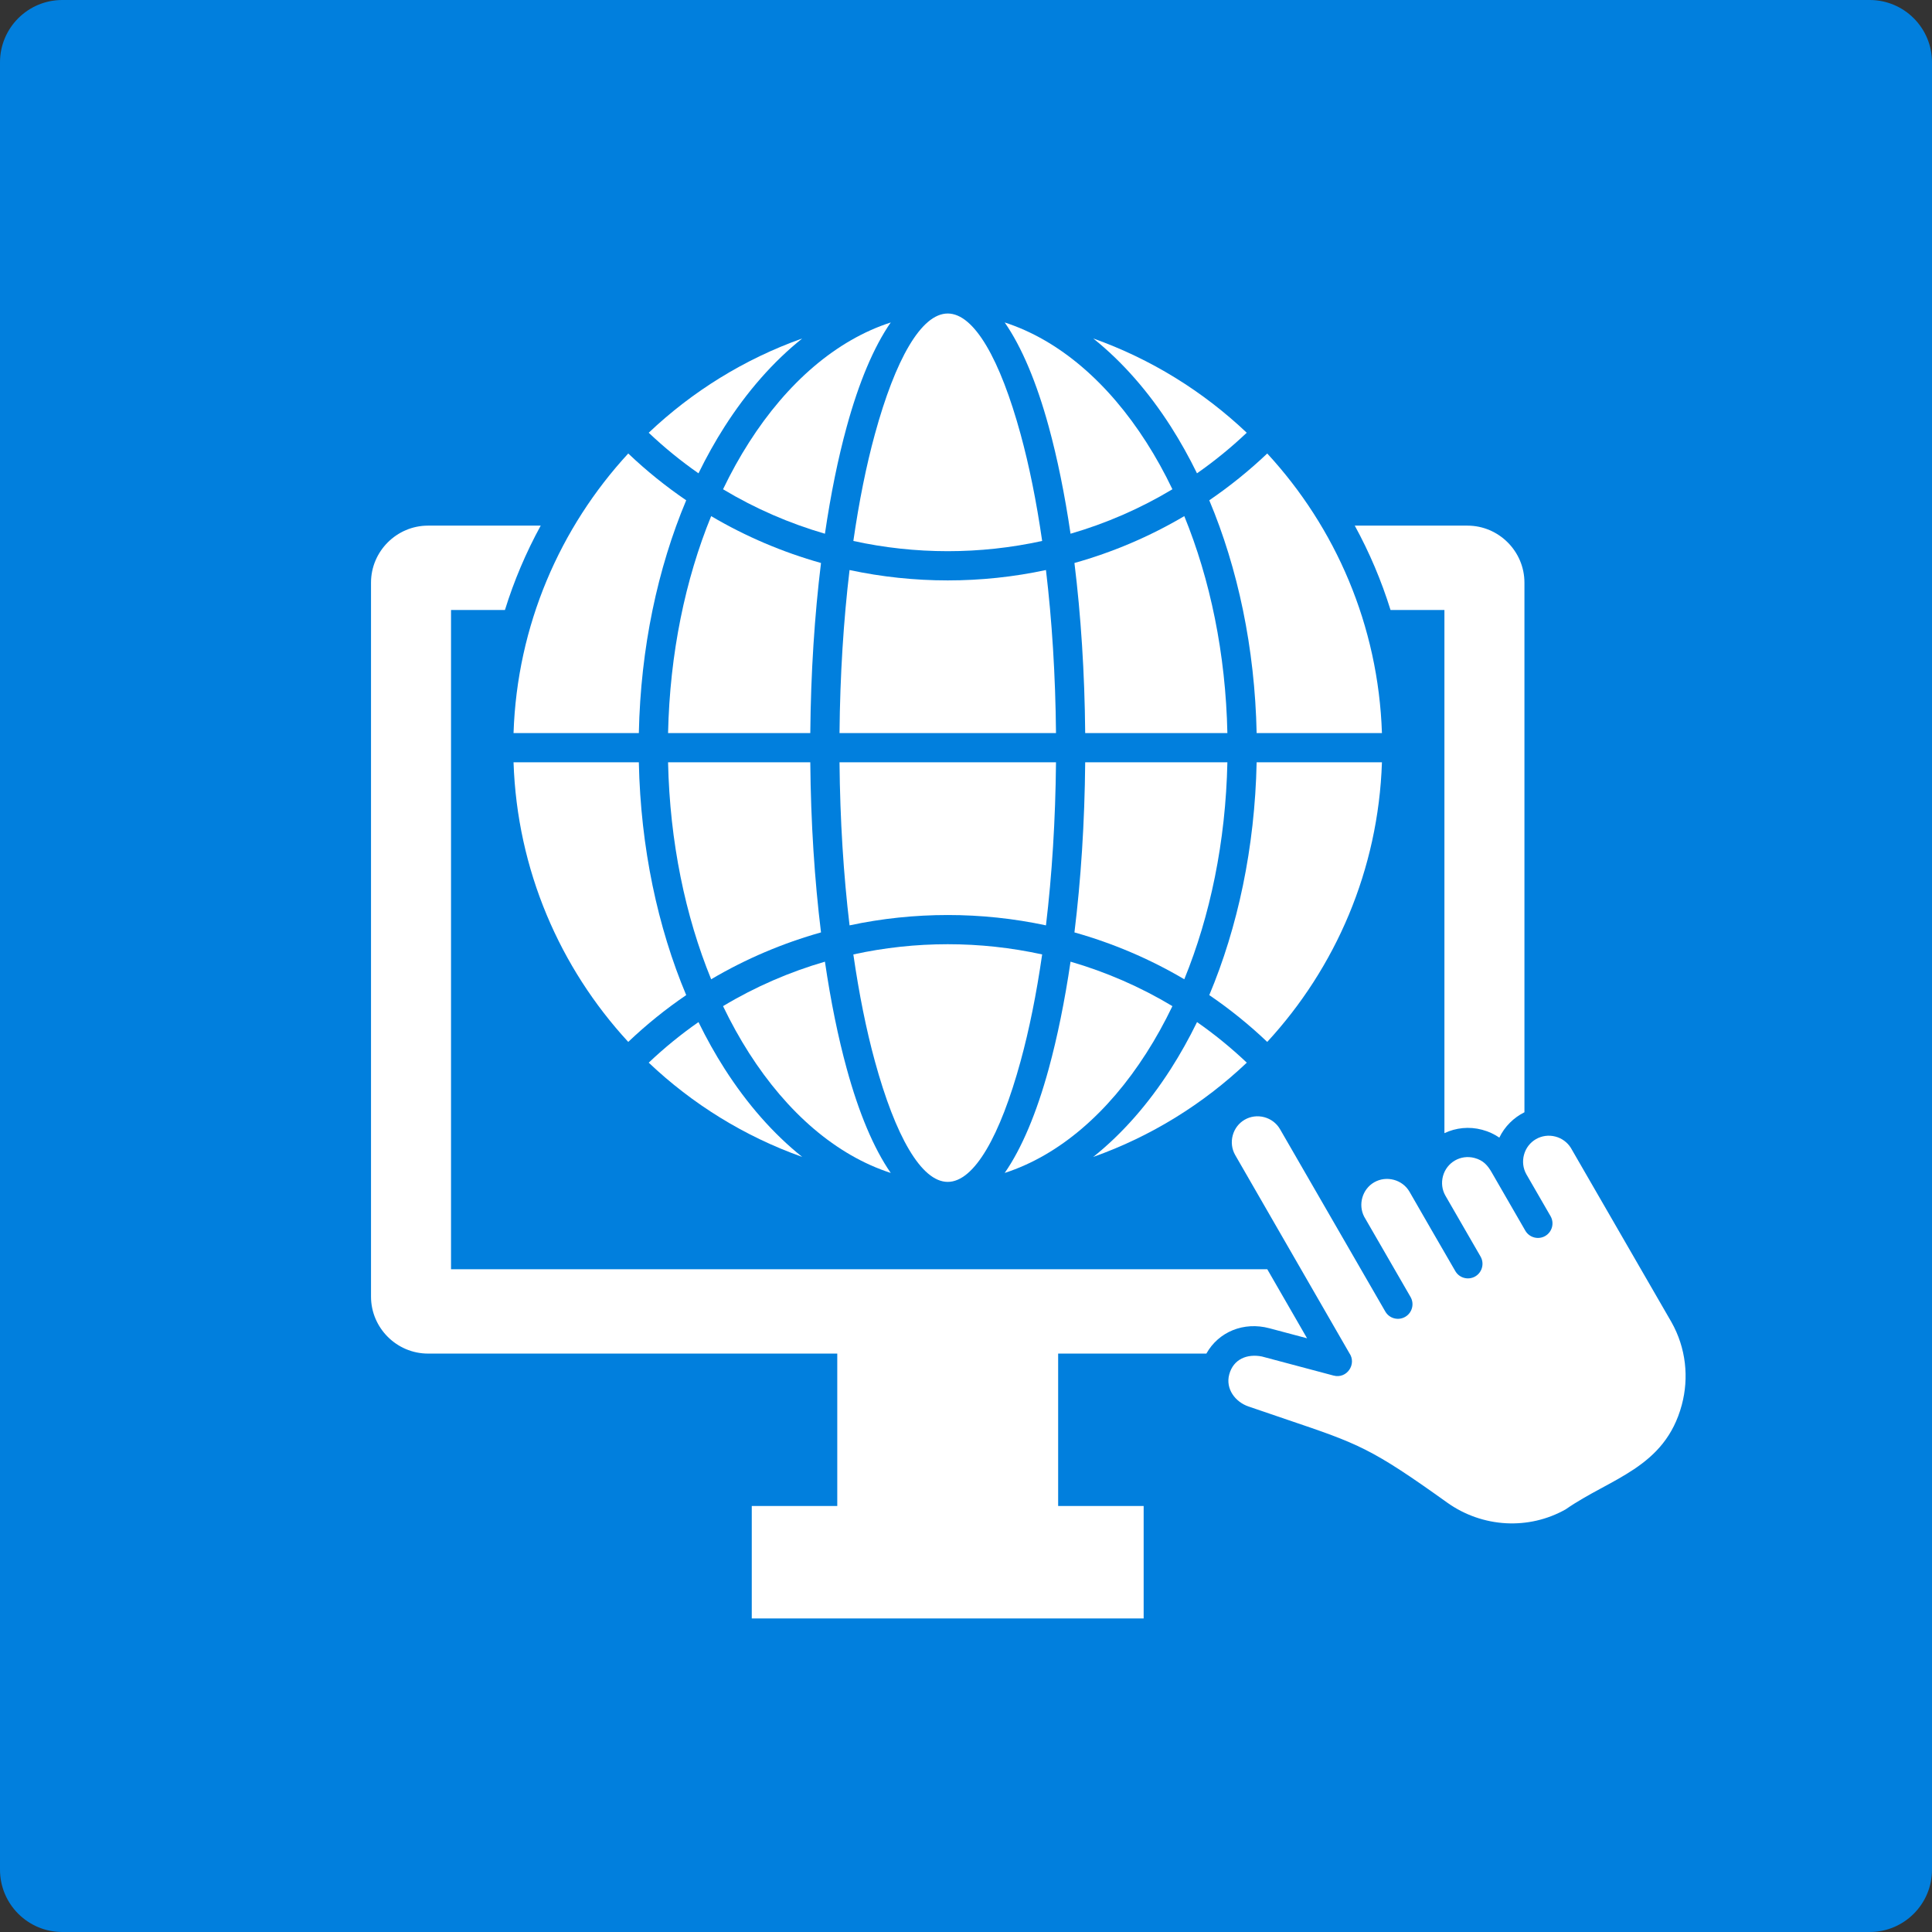 <svg width="62" height="62" viewBox="0 0 62 62" fill="none" xmlns="http://www.w3.org/2000/svg">
<rect x="0" y="0" width="62" height="62" fill="#333333" stroke="none"/>
<path d="M60 0H2C0.895 0 0 0.895 0 2V60C0 61.105 0.895 62 2 62H60C61.105 62 62 61.105 62 60V2C62 0.895 61.105 0 60 0Z" fill="#017FDD"/>
<path fill-rule="evenodd" clip-rule="evenodd" d="M24.125 48.329H36.701V51.938H24.125V48.329Z" fill="white"/>
<path fill-rule="evenodd" clip-rule="evenodd" d="M33.957 48.516H26.869V43.251H33.957V48.516Z" fill="white"/>
<path fill-rule="evenodd" clip-rule="evenodd" d="M38.714 43.438H13.736C12.73 43.438 11.906 42.615 11.906 41.608C11.906 33.971 11.906 26.335 11.906 18.698C11.906 17.692 12.73 16.868 13.736 16.868H17.352C16.88 17.731 16.495 18.637 16.204 19.576H14.474V40.731H40.668L41.945 42.947L40.735 42.625C39.914 42.406 39.106 42.737 38.714 43.438ZM46.353 36.364V19.576H44.624C44.332 18.637 43.948 17.731 43.476 16.868H47.091C48.098 16.868 48.921 17.692 48.921 18.698C48.921 24.363 48.922 30.029 48.921 35.694C48.577 35.865 48.288 36.148 48.115 36.508C47.956 36.397 47.774 36.312 47.562 36.255C47.143 36.143 46.718 36.192 46.353 36.364Z" fill="white"/>
<path fill-rule="evenodd" clip-rule="evenodd" d="M25.744 10.862C23.89 11.521 22.217 12.561 20.818 13.887C21.324 14.367 21.858 14.8 22.415 15.189C22.673 14.662 22.953 14.161 23.254 13.69C23.976 12.562 24.815 11.604 25.744 10.862Z" fill="white"/>
<path fill-rule="evenodd" clip-rule="evenodd" d="M22.021 16.055C21.371 15.612 20.748 15.111 20.161 14.553C17.97 16.929 16.595 20.068 16.48 23.526H20.501C20.558 20.785 21.108 18.228 22.021 16.055Z" fill="white"/>
<path fill-rule="evenodd" clip-rule="evenodd" d="M22.021 31.934C21.108 29.761 20.558 27.204 20.501 24.463H16.48C16.595 27.921 17.97 31.06 20.161 33.436C20.748 32.878 21.37 32.377 22.021 31.934Z" fill="white"/>
<path fill-rule="evenodd" clip-rule="evenodd" d="M23.254 34.299C22.953 33.828 22.673 33.328 22.415 32.8C21.858 33.188 21.324 33.623 20.818 34.102C22.217 35.429 23.89 36.468 25.744 37.127C24.815 36.385 23.976 35.428 23.254 34.299Z" fill="white"/>
<path fill-rule="evenodd" clip-rule="evenodd" d="M27.174 34.301C26.896 33.289 26.659 32.13 26.473 30.861C25.338 31.191 24.238 31.666 23.203 32.288C23.459 32.821 23.739 33.326 24.041 33.798C25.261 35.706 26.832 37.074 28.585 37.641C28.038 36.852 27.56 35.711 27.174 34.301Z" fill="white"/>
<path fill-rule="evenodd" clip-rule="evenodd" d="M26.347 29.922C26.141 28.244 26.02 26.4 26.003 24.463H21.439C21.494 27.018 21.993 29.398 22.822 31.426C23.938 30.767 25.125 30.266 26.347 29.922Z" fill="white"/>
<path fill-rule="evenodd" clip-rule="evenodd" d="M26.347 18.067C25.125 17.723 23.938 17.222 22.822 16.563C21.993 18.591 21.494 20.971 21.439 23.526H26.003C26.02 21.589 26.141 19.745 26.347 18.067Z" fill="white"/>
<path fill-rule="evenodd" clip-rule="evenodd" d="M28.585 10.348C26.832 10.916 25.261 12.283 24.041 14.192C23.739 14.663 23.459 15.168 23.203 15.701C24.238 16.323 25.338 16.798 26.473 17.128C26.659 15.859 26.896 14.7 27.174 13.688C27.56 12.278 28.038 11.137 28.585 10.348Z" fill="white"/>
<path fill-rule="evenodd" clip-rule="evenodd" d="M32.752 13.933C32.097 11.541 31.266 10.061 30.414 10.061C29.562 10.061 28.731 11.541 28.076 13.933C27.801 14.936 27.568 16.091 27.385 17.36C28.381 17.579 29.398 17.688 30.414 17.688C31.431 17.688 32.447 17.579 33.444 17.36C33.261 16.091 33.027 14.936 32.752 13.933Z" fill="white"/>
<path fill-rule="evenodd" clip-rule="evenodd" d="M33.566 18.293C32.529 18.515 31.472 18.626 30.415 18.626C29.357 18.626 28.3 18.515 27.263 18.293C27.071 19.902 26.958 21.668 26.941 23.526H33.888C33.871 21.668 33.758 19.902 33.566 18.293Z" fill="white"/>
<path fill-rule="evenodd" clip-rule="evenodd" d="M33.888 24.463H26.941C26.958 26.322 27.071 28.088 27.263 29.696C28.3 29.474 29.357 29.364 30.415 29.364C31.472 29.364 32.529 29.474 33.566 29.696C33.758 28.088 33.871 26.322 33.888 24.463Z" fill="white"/>
<path fill-rule="evenodd" clip-rule="evenodd" d="M33.444 30.629C32.447 30.41 31.431 30.301 30.414 30.301C29.398 30.301 28.381 30.41 27.385 30.629C27.568 31.899 27.801 33.053 28.076 34.056C28.731 36.449 29.562 37.928 30.414 37.928C31.266 37.928 32.097 36.449 32.752 34.056C33.027 33.053 33.261 31.899 33.444 30.629Z" fill="white"/>
<path fill-rule="evenodd" clip-rule="evenodd" d="M37.624 32.288C36.59 31.666 35.49 31.191 34.355 30.861C34.168 32.13 33.931 33.289 33.654 34.301C33.268 35.711 32.79 36.852 32.242 37.641C33.995 37.073 35.566 35.706 36.786 33.797C37.088 33.326 37.368 32.821 37.624 32.288Z" fill="white"/>
<path fill-rule="evenodd" clip-rule="evenodd" d="M39.388 24.463H34.825C34.808 26.4 34.686 28.244 34.48 29.922C35.703 30.266 36.889 30.767 38.005 31.426C38.834 29.397 39.334 27.018 39.388 24.463Z" fill="white"/>
<path fill-rule="evenodd" clip-rule="evenodd" d="M39.388 23.526C39.334 20.971 38.834 18.591 38.005 16.563C36.889 17.222 35.703 17.724 34.48 18.067C34.686 19.745 34.808 21.589 34.825 23.526H39.388Z" fill="white"/>
<path fill-rule="evenodd" clip-rule="evenodd" d="M36.787 14.192C35.567 12.283 33.995 10.916 32.242 10.348C32.79 11.137 33.268 12.278 33.654 13.688C33.931 14.7 34.168 15.859 34.355 17.128C35.49 16.798 36.59 16.323 37.624 15.701C37.369 15.168 37.089 14.663 36.787 14.192Z" fill="white"/>
<path fill-rule="evenodd" clip-rule="evenodd" d="M44.348 23.526C44.233 20.067 42.858 16.928 40.667 14.553C40.08 15.111 39.457 15.611 38.807 16.055C39.72 18.228 40.27 20.785 40.327 23.526H44.348Z" fill="white"/>
<path fill-rule="evenodd" clip-rule="evenodd" d="M40.009 13.887C38.611 12.561 36.938 11.521 35.084 10.862C36.013 11.604 36.852 12.562 37.574 13.69C37.874 14.161 38.155 14.662 38.413 15.189C38.97 14.8 39.504 14.366 40.009 13.887Z" fill="white"/>
<path fill-rule="evenodd" clip-rule="evenodd" d="M44.348 24.463H40.327C40.27 27.204 39.72 29.761 38.807 31.934C39.458 32.377 40.08 32.878 40.667 33.436C42.858 31.06 44.233 27.921 44.348 24.463Z" fill="white"/>
<path fill-rule="evenodd" clip-rule="evenodd" d="M40.011 34.102C39.505 33.623 38.971 33.188 38.414 32.8C38.156 33.328 37.876 33.828 37.575 34.299C36.853 35.428 36.013 36.385 35.084 37.127C36.938 36.469 38.612 35.429 40.011 34.102Z" fill="white"/>
<path d="M43.777 39.043C43.577 38.654 43.719 38.161 44.098 37.942C44.49 37.716 45.007 37.852 45.233 38.245C45.231 38.249 46.578 40.577 46.703 40.792C46.832 41.015 47.118 41.091 47.342 40.962C47.565 40.832 47.641 40.546 47.512 40.323L46.387 38.374C46.273 38.178 46.251 37.952 46.306 37.745C46.426 37.3 46.875 37.042 47.32 37.161C47.601 37.236 47.741 37.399 47.869 37.621C48.229 38.245 48.589 38.869 48.949 39.493C49.078 39.716 49.363 39.793 49.587 39.665C49.81 39.536 49.887 39.251 49.759 39.028L48.985 37.688C48.873 37.492 48.851 37.266 48.906 37.06C49.025 36.615 49.476 36.356 49.92 36.475C50.118 36.528 50.296 36.653 50.411 36.838L53.637 42.425C54.11 43.261 54.203 44.216 53.971 45.084C53.427 47.112 51.682 47.434 50.244 48.437C49.645 48.774 48.985 48.916 48.339 48.883C47.662 48.848 47 48.619 46.442 48.22C44.001 46.472 43.607 46.338 41.308 45.559C40.876 45.413 40.385 45.247 40.064 45.135C39.638 44.988 39.324 44.569 39.447 44.109C39.581 43.611 40.024 43.439 40.494 43.531L42.797 44.144C43.222 44.257 43.549 43.774 43.3 43.42L39.639 37.067C39.526 36.87 39.504 36.644 39.559 36.437C39.679 35.99 40.128 35.733 40.573 35.852C40.778 35.907 40.963 36.039 41.077 36.236C41.075 36.237 44.174 41.601 44.456 42.089C44.585 42.312 44.871 42.389 45.095 42.259C45.318 42.13 45.395 41.843 45.265 41.62L43.777 39.043Z" fill="white"/>
</svg>
